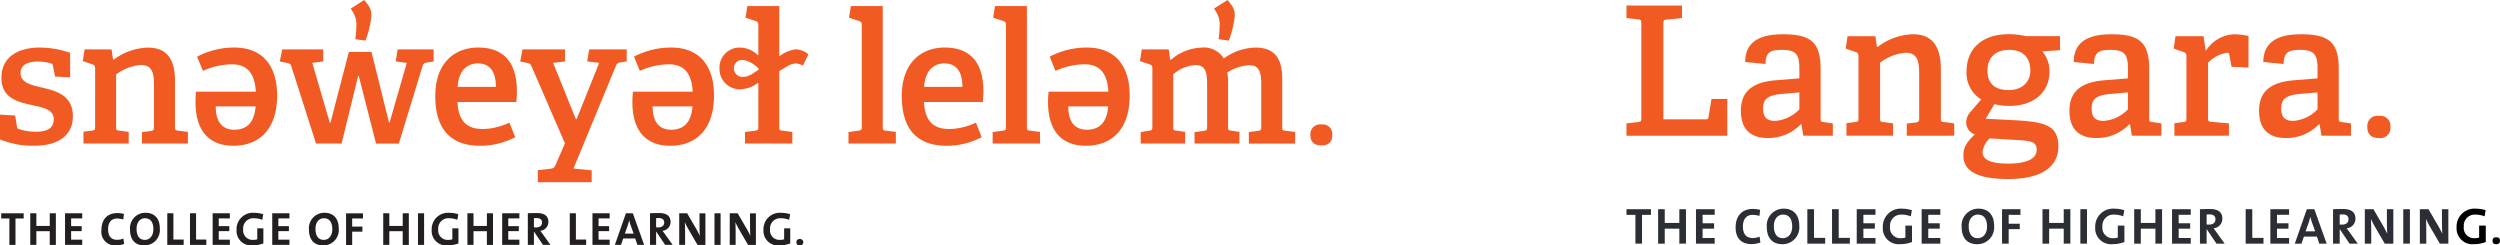 <svg xmlns="http://www.w3.org/2000/svg" xmlns:xlink="http://www.w3.org/1999/xlink" width="450.359" height="44.219" viewBox="0 0 450.359 44.219">
  <defs>
    <clipPath id="clip-path">
      <path id="Path_289" data-name="Path 289" d="M0-513.46H157.359v43H0Z" transform="translate(0 513.46)" fill="none"/>
    </clipPath>
  </defs>
  <g id="DuoLogo-_Desktop" transform="translate(-20 -14)">
    <g id="Musquaem" transform="translate(20 14)">
      <g id="Group_72" data-name="Group 72">
        <path id="Path_213" data-name="Path 213" d="M9.909,122.51l-.365-1.9a.491.491,0,0,0-.358-.46,8.689,8.689,0,0,0-2.36-.329c-2.1,0-3.12.753-3.12,2.068,0,1.739,1.834,2.134,3.91,2.623,2.594.621,5.51,1.41,5.51,5.152,0,3.873-3.215,5.32-6.957,5.32A15.6,15.6,0,0,1,0,133.837v-4.465l2.726.168.329,2c.066.263.1.358.395.46a9.63,9.63,0,0,0,2.952.46c2.039,0,3.281-.592,3.281-2.265,0-1.834-2.1-2.134-4.3-2.623-2.492-.555-5.123-1.345-5.123-4.823,0-3.975,3.318-5.452,6.862-5.452a16.633,16.633,0,0,1,5.51.95v4.428Z" transform="translate(0 -108.728)" fill="#f15a22"/>
        <path id="Path_214" data-name="Path 214" d="M214.662,134.683v-2.068l1.644-.2c.46-.066.526-.263.526-.658v-7.615c0-1.966-.227-3.61-2.331-3.61a8.293,8.293,0,0,0-4.494,1.71v9.449c0,.526.037.592.526.658l1.739.227v2.1h-8.148v-2.134l1.578-.2c.46-.066.526-.161.526-.658V121.127c0-.358-.1-.592-.424-.687l-1.8-.621.329-2.1h4.86l.263,1.805.132.037a10.7,10.7,0,0,1,6.138-2.163c3.544,0,4.889,2.229,4.889,6.007v8.287c0,.526.037.592.526.658l1.8.227v2.1Z" transform="translate(-189.092 -108.821)" fill="#f15a22"/>
        <path id="Path_215" data-name="Path 215" d="M482.192,118.844a14.228,14.228,0,0,1,6.665-1.644c5.649,0,7.746,3.9,7.746,8.63,0,6.27-3.383,9.062-7.878,9.062-3.939,0-6.825-2.2-6.825-7.907,0-.424.037-1.213.1-1.842h10.764c-.168-3.055-1.345-4.925-4.3-4.925a12.994,12.994,0,0,0-5.218,1.184Zm3.354,8.959c0,3.186,1.542,4.2,3.347,4.2,2.134,0,3.61-1.184,3.837-4.2Z" transform="translate(-446.684 -108.635)" fill="#f15a22"/>
        <path id="Path_216" data-name="Path 216" d="M707.227,25.862l-3.12-12.211h-.1l-2.989,12.211h-4.6l-4.458-13.95c-.132-.395-.3-.46-.687-.555l-1.381-.292.431-2.17h7.381v2.17l-1.966.263,3.15,10.764h.132l3.31-12.737h4.07l3.15,12.672h.132l3.084-10.7-2-.263.358-2.17H717.6v2.17l-1.184.2c-.526.1-.687.227-.818.658l-4.268,13.95h-4.1Zm-3.742-18.8a19.1,19.1,0,0,0,.2-2.594,4.079,4.079,0,0,0-.555-2.17c-.095-.2-.292-.49-.46-.753L705.093,0c.2.227.46.555.621.789a3.182,3.182,0,0,1,.687,2.032,18.13,18.13,0,0,1-1.082,4.494Z" transform="translate(-639.484)" fill="#f15a22"/>
        <path id="Path_217" data-name="Path 217" d="M1087.4,133.35a13.715,13.715,0,0,1-6.3,1.542c-6.1,0-8.1-3.9-8.1-8.959,0-5.941,3.449-8.733,7.746-8.733,4.136,0,6.957,2.2,6.957,7.907,0,.424-.029,1.279-.095,1.907H1077c.161,3.055,1.345,4.86,4.531,4.86a11.544,11.544,0,0,0,4.823-1.147Zm-3.478-9.062c0-3.215-1.476-4.231-3.252-4.231-1.871,0-3.479,1.25-3.647,4.231Z" transform="translate(-994.588 -108.635)" fill="#f15a22"/>
        <path id="Path_218" data-name="Path 218" d="M1285.479,145.625v-2.163l2.331-.263c.555-.066.658-.263.884-.723l1.673-3.844-6.036-13.914c-.161-.395-.292-.46-.687-.555l-1.345-.292.424-2.17h7.644v2.17l-2.134.263,4.1,10.143h.131l4.07-10.143-2.163-.263.358-2.17h6.76v2.17l-1.082.161c-.431.066-.658.161-.826.555l-7.68,18.576,3.281.329v2.134Z" transform="translate(-1188.593 -112.806)" fill="#f15a22"/>
        <path id="Path_219" data-name="Path 219" d="M1559.192,118.844a14.228,14.228,0,0,1,6.665-1.644c5.649,0,7.746,3.9,7.746,8.63,0,6.27-3.383,9.062-7.878,9.062-3.939,0-6.825-2.2-6.825-7.907,0-.424.037-1.213.1-1.842h10.764c-.168-3.055-1.345-4.925-4.3-4.925a12.969,12.969,0,0,0-5.218,1.184Zm3.354,8.959c0,3.186,1.542,4.2,3.347,4.2,2.134,0,3.61-1.184,3.837-4.2Z" transform="translate(-1444.98 -108.635)" fill="#f15a22"/>
        <path id="Path_220" data-name="Path 220" d="M1778.2,39.673V37.605l1.871-.263c.46-.066.526-.161.526-.658V28.748h-.066a5.677,5.677,0,0,1-3.186,1.147,3.656,3.656,0,0,1-3.742-3.742,3.6,3.6,0,0,1,3.676-3.771,4.7,4.7,0,0,1,3.252,1.381h.066V18.305c0-.365-.1-.592-.431-.687L1778.292,17l.329-2.1h5.744v9.062a6.52,6.52,0,0,1,2.989-1.279,3.924,3.924,0,0,1,2.265.921l-.987,2.032a2.941,2.941,0,0,0-1.315-.395,3.269,3.269,0,0,0-1.571.555l-1.381.818v10.07c0,.526.036.592.526.658l1.834.227v2.1Zm-2-13.585a1.524,1.524,0,0,0,1.644,1.571c1.016,0,1.768-.592,2.821-1.315v-.132a4.8,4.8,0,0,0-2.923-1.608A1.49,1.49,0,0,0,1776.194,26.088Z" transform="translate(-1643.99 -13.811)" fill="#f15a22"/>
        <path id="Path_221" data-name="Path 221" d="M2091.6,39.673V37.605l1.871-.263c.46-.066.526-.161.526-.658V18.305c0-.365-.1-.592-.431-.687L2091.7,17l.329-2.1h5.744V36.684c0,.526.029.592.526.658l1.834.227v2.1Z" transform="translate(-1938.752 -13.811)" fill="#f15a22"/>
        <path id="Path_222" data-name="Path 222" d="M2237.4,133.35a13.716,13.716,0,0,1-6.3,1.542c-6.109,0-8.1-3.9-8.1-8.959,0-5.941,3.449-8.733,7.746-8.733,4.136,0,6.957,2.2,6.957,7.907,0,.424-.036,1.279-.1,1.907H2227c.168,3.055,1.345,4.86,4.531,4.86a11.544,11.544,0,0,0,4.823-1.147Zm-3.479-9.062c0-3.215-1.476-4.231-3.245-4.231-1.878,0-3.479,1.25-3.646,4.231Z" transform="translate(-2060.55 -108.635)" fill="#f15a22"/>
        <path id="Path_223" data-name="Path 223" d="M2447,39.673V37.605l1.871-.263c.46-.066.526-.161.526-.658V18.305c0-.365-.095-.592-.431-.687L2447.095,17l.329-2.1h5.744V36.684c0,.526.029.592.533.658l1.834.227v2.1Z" transform="translate(-2268.18 -13.811)" fill="#f15a22"/>
        <path id="Path_224" data-name="Path 224" d="M2583.8,118.844a14.228,14.228,0,0,1,6.665-1.644c5.642,0,7.746,3.9,7.746,8.63,0,6.27-3.384,9.062-7.878,9.062-3.939,0-6.833-2.2-6.833-7.907,0-.424.036-1.213.1-1.842h10.764c-.161-3.055-1.344-4.925-4.3-4.925a13.021,13.021,0,0,0-5.218,1.184Zm3.347,8.959c0,3.186,1.542,4.2,3.354,4.2,2.126,0,3.61-1.184,3.836-4.2Z" transform="translate(-2394.705 -108.635)" fill="#f15a22"/>
        <path id="Path_225" data-name="Path 225" d="M2829.714,25.862V23.794l1.71-.227c.46-.066.526-.263.526-.658V15.193c0-1.871-.234-3.449-2.068-3.449a7.994,7.994,0,0,0-4.041,1.315,11.139,11.139,0,0,1,.132,1.842v7.973c0,.526.036.592.526.658l1.513.227v2.1h-8.075V23.794l1.739-.227c.49-.066.526-.263.526-.658V15.361c0-1.907-.1-3.647-2.039-3.647a6.768,6.768,0,0,0-4.063,1.673v9.485c0,.526.037.592.526.658l1.608.227v2.1h-8V23.794l1.579-.263c.453-.066.526-.161.526-.658V12.306c0-.358-.095-.592-.431-.687L2810.1,11l.329-2.1h4.853l.263,1.842.132.029a8.954,8.954,0,0,1,5.612-2.2,4.149,4.149,0,0,1,3.91,1.966,10.081,10.081,0,0,1,5.707-1.966c3.639,0,4.823,2.2,4.823,5.612v8.7c0,.526.037.592.526.658l1.8.227v2.1h-8.345Zm-5.452-18.8a19.06,19.06,0,0,0,.2-2.594,4.08,4.08,0,0,0-.555-2.17c-.1-.2-.292-.49-.46-.753L2825.877,0c.2.227.453.555.621.789a3.182,3.182,0,0,1,.687,2.032,17.8,17.8,0,0,1-1.082,4.494Z" transform="translate(-2604.746)" fill="#f15a22"/>
        <path id="Path_226" data-name="Path 226" d="M3230.3,308.7a1.76,1.76,0,0,1,2-1.9,1.723,1.723,0,0,1,1.937,1.9c0,1.279-.658,1.871-1.937,1.871C3230.994,310.571,3230.3,309.979,3230.3,308.7Z" transform="translate(-2994.239 -284.38)" fill="#f15a22"/>
      </g>
      <g id="Group_73" data-name="Group 73" transform="translate(0.219 38.329)">
        <path id="Path_227" data-name="Path 227" d="M5.572,526.735v4.757h-1.1v-4.757H3V525.8H7.048v.935Z" transform="translate(-3 -525.705)" fill="#231f20"/>
        <path id="Path_228" data-name="Path 228" d="M78.108,531.4v-2.47H75.7v2.47H74.6v-5.7h1.1v2.287h2.412v-2.28h1.1v5.7h-1.1Z" transform="translate(-69.368 -525.612)" fill="#231f20"/>
        <path id="Path_229" data-name="Path 229" d="M160.3,531.4v-5.7h3.1v.921h-2v1.4h1.9v.9h-1.9v1.542h2v.935Z" transform="translate(-148.805 -525.612)" fill="#231f20"/>
        <path id="Path_230" data-name="Path 230" d="M252.631,531.11a2.438,2.438,0,0,1-2.631-2.74c0-1.805.95-3.069,2.85-3.069a4.661,4.661,0,0,1,1.206.153l-.117.994a4.074,4.074,0,0,0-1.147-.168c-1.067,0-1.586.8-1.586,1.907,0,1.242.512,1.929,1.659,1.929a3.071,3.071,0,0,0,1.1-.234l.124.979A4.462,4.462,0,0,1,252.631,531.11Z" transform="translate(-231.95 -525.242)" fill="#231f20"/>
        <path id="Path_231" data-name="Path 231" d="M323.094,530.383c-1.739,0-2.594-1.1-2.594-2.872a2.778,2.778,0,0,1,2.784-3.011c1.52,0,2.587.913,2.587,2.857A2.773,2.773,0,0,1,323.094,530.383Zm.1-4.9c-.782,0-1.513.628-1.513,1.907,0,1.206.475,1.995,1.491,1.995.745,0,1.535-.577,1.535-1.944C324.709,526.181,324.168,525.487,323.189,525.487Z" transform="translate(-297.298 -524.5)" fill="#231f20"/>
        <path id="Path_232" data-name="Path 232" d="M412.4,531.4v-5.7h1.1v4.735h1.849v.965Z" transform="translate(-382.482 -525.612)" fill="#231f20"/>
        <path id="Path_233" data-name="Path 233" d="M468.3,531.4v-5.7h1.1v4.735h1.849v.965Z" transform="translate(-434.297 -525.612)" fill="#231f20"/>
        <path id="Path_234" data-name="Path 234" d="M524.2,531.4v-5.7h3.1v.921h-2v1.4h1.9v.9h-1.9v1.542h2v.935Z" transform="translate(-486.112 -525.612)" fill="#231f20"/>
        <path id="Path_235" data-name="Path 235" d="M587.74,525.864a4.252,4.252,0,0,0-1.513-.285,1.821,1.821,0,0,0-1.929,1.98,1.7,1.7,0,0,0,1.812,1.915,2.47,2.47,0,0,0,.723-.1v-1.98h1.1v2.718a5.39,5.39,0,0,1-1.951.358,2.62,2.62,0,0,1-2.879-2.806,2.948,2.948,0,0,1,3.193-3.062,5.746,5.746,0,0,1,1.615.248Z" transform="translate(-540.708 -524.593)" fill="#231f20"/>
        <path id="Path_236" data-name="Path 236" d="M671.1,531.4v-5.7h3.1v.921h-2v1.4h1.9v.9h-1.9v1.542h2v.935Z" transform="translate(-622.277 -525.612)" fill="#231f20"/>
        <path id="Path_237" data-name="Path 237" d="M764.194,530.383c-1.739,0-2.594-1.1-2.594-2.872a2.778,2.778,0,0,1,2.784-3.011c1.52,0,2.587.913,2.587,2.857A2.773,2.773,0,0,1,764.194,530.383Zm.095-4.9c-.789,0-1.513.628-1.513,1.907,0,1.206.475,1.995,1.5,1.995.745,0,1.535-.577,1.535-1.944C765.8,526.181,765.268,525.487,764.289,525.487Z" transform="translate(-706.164 -524.5)" fill="#231f20"/>
        <path id="Path_238" data-name="Path 238" d="M854.2,526.728V528.2h1.842v.906H854.2v2.4h-1.1v-5.7h3.047v.928Z" transform="translate(-790.977 -525.705)" fill="#231f20"/>
        <path id="Path_239" data-name="Path 239" d="M948.208,531.4v-2.47H945.8v2.47h-1.1v-5.7h1.1v2.287h2.412v-2.28h1.1v5.7h-1.1Z" transform="translate(-875.883 -525.612)" fill="#231f20"/>
        <path id="Path_240" data-name="Path 240" d="M1030.4,531.4v-5.7h1.1v5.7Z" transform="translate(-955.321 -525.612)" fill="#231f20"/>
        <path id="Path_241" data-name="Path 241" d="M1068.726,525.864a4.283,4.283,0,0,0-1.513-.285,1.825,1.825,0,0,0-1.929,1.98,1.7,1.7,0,0,0,1.812,1.915,2.558,2.558,0,0,0,.731-.1v-1.98h1.1v2.718a5.379,5.379,0,0,1-1.944.358,2.62,2.62,0,0,1-2.879-2.806,2.952,2.952,0,0,1,3.193-3.062,5.7,5.7,0,0,1,1.608.248Z" transform="translate(-986.558 -524.593)" fill="#231f20"/>
        <path id="Path_242" data-name="Path 242" d="M1155.708,531.4v-2.47H1153.3v2.47h-1.1v-5.7h1.1v2.287h2.411v-2.28h1.1v5.7h-1.1Z" transform="translate(-1068.22 -525.612)" fill="#231f20"/>
        <path id="Path_243" data-name="Path 243" d="M1237.9,531.4v-5.7h3.1v.921h-2v1.4h1.9v.9H1239v1.542h2v.935Z" transform="translate(-1147.657 -525.612)" fill="#231f20"/>
        <path id="Path_244" data-name="Path 244" d="M1303.926,530.937l-1.586-2.353h-.044v2.353h-1.1v-5.7c.453-.029.987-.037,1.637-.037,1.257,0,2.068.438,2.068,1.608a1.593,1.593,0,0,1-1.454,1.586c.161.212.322.431.46.628l1.367,1.915Zm-1.2-4.838a2.439,2.439,0,0,0-.431.029v1.644c.073.007.226.015.395.015.658,0,1.067-.336,1.067-.87S1303.422,526.1,1302.727,526.1Z" transform="translate(-1206.331 -525.149)" fill="#231f20"/>
        <path id="Path_245" data-name="Path 245" d="M1404.6,531.4v-5.7h1.1v4.735h1.849v.965Z" transform="translate(-1302.175 -525.612)" fill="#231f20"/>
        <path id="Path_246" data-name="Path 246" d="M1460.5,531.4v-5.7h3.1v.921h-2v1.4h1.9v.9h-1.9v1.542h2v.935Z" transform="translate(-1353.99 -525.612)" fill="#231f20"/>
        <path id="Path_247" data-name="Path 247" d="M1519.763,531.4l-.4-1.162h-2.156l-.395,1.162H1515.7l1.995-5.7h1.242l2.039,5.7Zm-1.22-3.522a6.8,6.8,0,0,1-.256-.913h-.007c-.066.292-.161.621-.27.95l-.511,1.454h1.586Z" transform="translate(-1405.156 -525.612)" fill="#231f20"/>
        <path id="Path_248" data-name="Path 248" d="M1605.126,530.937l-1.586-2.353h-.044v2.353h-1.1v-5.7c.453-.029.979-.037,1.637-.037,1.257,0,2.068.438,2.068,1.608a1.593,1.593,0,0,1-1.454,1.586c.161.212.322.431.46.628l1.366,1.915Zm-1.2-4.838a2.439,2.439,0,0,0-.431.029v1.644c.08.007.227.015.395.015.658,0,1.067-.336,1.067-.87S1604.622,526.1,1603.927,526.1Z" transform="translate(-1485.52 -525.149)" fill="#231f20"/>
        <path id="Path_249" data-name="Path 249" d="M1677.6,531.4l-1.673-2.879a11.935,11.935,0,0,1-.614-1.22c.036.49.051,1.381.051,2.068V531.4h-1.06v-5.7h1.425l1.586,2.718c.263.438.49.914.7,1.345-.044-.577-.058-1.586-.058-2.287v-1.768h1.067v5.7H1677.6Z" transform="translate(-1552.166 -525.612)" fill="#231f20"/>
        <path id="Path_250" data-name="Path 250" d="M1761.3,531.4v-5.7h1.1v5.7Z" transform="translate(-1632.808 -525.612)" fill="#231f20"/>
        <path id="Path_251" data-name="Path 251" d="M1802.2,531.4l-1.673-2.879a11.937,11.937,0,0,1-.614-1.22c.036.49.051,1.381.051,2.068V531.4H1798.9v-5.7h1.425l1.586,2.718c.263.438.49.914.7,1.345-.044-.577-.058-1.586-.058-2.287v-1.768h1.06v5.7h-1.41Z" transform="translate(-1667.661 -525.612)" fill="#231f20"/>
        <path id="Path_252" data-name="Path 252" d="M1886.633,525.864a4.252,4.252,0,0,0-1.513-.285,1.825,1.825,0,0,0-1.929,1.98,1.7,1.7,0,0,0,1.812,1.915,2.47,2.47,0,0,0,.724-.1v-1.98h1.1v2.718a5.379,5.379,0,0,1-1.944.358,2.62,2.62,0,0,1-2.879-2.806,2.948,2.948,0,0,1,3.193-3.062,5.7,5.7,0,0,1,1.608.248Z" transform="translate(-1744.688 -524.593)" fill="#231f20"/>
        <path id="Path_253" data-name="Path 253" d="M1963.928,590.362c-.417,0-.628-.2-.628-.585s.212-.577.628-.577a.582.582,0,1,1,0,1.162Z" transform="translate(-1820.047 -584.472)" fill="#231f20"/>
      </g>
    </g>
    <g id="Langara" transform="translate(313 15)">
      <g id="Group_76" data-name="Group 76" transform="translate(0 36.687)">
        <path id="Path_254" data-name="Path 254" d="M0,0V1.02H1.608V6.2H2.8V1.02H4.411V0Z" fill="#2b2e34"/>
      </g>
      <g id="Group_77" data-name="Group 77" transform="translate(5.699 36.687)">
        <path id="Path_255" data-name="Path 255" d="M-41.832-67.875v-2.692H-44.46v2.692h-1.195v-6.2h1.195V-71.6h2.629v-2.482h1.194v6.2Z" transform="translate(45.655 74.079)" fill="#2b2e34"/>
      </g>
      <g id="Group_78" data-name="Group 78" transform="translate(12.518 36.687)">
        <path id="Path_256" data-name="Path 256" d="M0-67.875v-6.2H3.373v1H1.195v1.526H3.263v.975H1.195v1.682H3.373v1.02Z" transform="translate(0 74.079)" fill="#2b2e34"/>
      </g>
      <g id="Group_109" data-name="Group 109" clip-path="url(#clip-path)">
        <g id="Group_79" data-name="Group 79" transform="translate(19.659 36.64)">
          <path id="Path_257" data-name="Path 257" d="M-31.371-69.279c-2.167,0-2.867-1.442-2.867-2.986,0-1.967,1.031-3.346,3.108-3.346a5.062,5.062,0,0,1,1.314.166l-.127,1.085a4.46,4.46,0,0,0-1.251-.184c-1.158,0-1.728.873-1.728,2.076,0,1.353.56,2.1,1.809,2.1a3.275,3.275,0,0,0,1.2-.257l.139,1.066a4.756,4.756,0,0,1-1.6.275" transform="translate(34.238 75.611)" fill="#2b2e34"/>
        </g>
        <g id="Group_80" data-name="Group 80" transform="translate(25.275 36.586)">
          <path id="Path_258" data-name="Path 258" d="M-31.985-11.743c-.854,0-1.645.681-1.645,2.079,0,1.314.515,2.17,1.627,2.17.808,0,1.673-.625,1.673-2.114,0-1.381-.589-2.135-1.655-2.135m-.1,5.331c-1.893,0-2.822-1.2-2.822-3.124a3.029,3.029,0,0,1,3.034-3.28c1.654,0,2.821.992,2.821,3.115a3.027,3.027,0,0,1-3.033,3.29" transform="translate(34.908 12.816)" fill="#2b2e34"/>
        </g>
        <g id="Group_81" data-name="Group 81" transform="translate(32.582 36.687)">
          <path id="Path_259" data-name="Path 259" d="M0-67.875v-6.2H1.2v5.154H3.208v1.05Z" transform="translate(0 74.079)" fill="#2b2e34"/>
        </g>
        <g id="Group_82" data-name="Group 82" transform="translate(37.03 36.687)">
          <path id="Path_260" data-name="Path 260" d="M0-67.875v-6.2H1.2v5.154H3.209v1.05Z" transform="translate(0 74.079)" fill="#2b2e34"/>
        </g>
        <g id="Group_83" data-name="Group 83" transform="translate(41.478 36.687)">
          <path id="Path_261" data-name="Path 261" d="M0-67.875v-6.2H3.375v1H1.2v1.526H3.263v.975H1.2v1.682h2.18v1.02Z" transform="translate(0 74.079)" fill="#2b2e34"/>
        </g>
        <g id="Group_84" data-name="Group 84" transform="translate(46.177 36.593)">
          <path id="Path_262" data-name="Path 262" d="M-55.213-15.086a4.637,4.637,0,0,0-1.647-.313,1.988,1.988,0,0,0-2.1,2.16,1.856,1.856,0,0,0,1.976,2.088,2.61,2.61,0,0,0,.791-.112V-13.42H-55v2.958a5.875,5.875,0,0,1-2.123.387,2.849,2.849,0,0,1-3.133-3.054,3.212,3.212,0,0,1,3.474-3.336,6.337,6.337,0,0,1,1.757.268Z" transform="translate(60.26 16.465)" fill="#2b2e34"/>
        </g>
        <g id="Group_85" data-name="Group 85" transform="translate(53.171 36.687)">
          <path id="Path_263" data-name="Path 263" d="M0-67.875v-6.2H3.371v1H1.195v1.526H3.262v.975H1.195v1.682H3.371v1.02Z" transform="translate(0 74.079)" fill="#2b2e34"/>
        </g>
        <g id="Group_86" data-name="Group 86" transform="translate(60.376 36.586)">
          <path id="Path_264" data-name="Path 264" d="M-31.986-11.743c-.856,0-1.647.681-1.647,2.079,0,1.314.516,2.17,1.628,2.17.81,0,1.673-.625,1.673-2.114,0-1.381-.588-2.135-1.654-2.135m-.1,5.331c-1.895,0-2.823-1.2-2.823-3.124a3.029,3.029,0,0,1,3.033-3.28c1.654,0,2.821.992,2.821,3.115a3.026,3.026,0,0,1-3.031,3.29" transform="translate(34.909 12.816)" fill="#2b2e34"/>
        </g>
        <g id="Group_87" data-name="Group 87" transform="translate(67.655 36.687)">
          <path id="Path_265" data-name="Path 265" d="M-13.069-11.079v1.6h2V-8.5h-2v2.611h-1.195v-6.2h3.318v1.013Z" transform="translate(14.264 12.092)" fill="#2b2e34"/>
        </g>
        <g id="Group_88" data-name="Group 88" transform="translate(74.944 36.687)">
          <path id="Path_266" data-name="Path 266" d="M-41.838-67.875v-2.692h-2.629v2.692h-1.195v-6.2h1.195V-71.6h2.629v-2.482h1.195v6.2Z" transform="translate(45.662 74.079)" fill="#2b2e34"/>
        </g>
        <path id="Path_267" data-name="Path 267" d="M976.333-75.389h1.195v6.2h-1.195Z" transform="translate(-894.569 112.076)" fill="#2b2e34"/>
        <g id="Group_89" data-name="Group 89" transform="translate(84.437 36.593)">
          <path id="Path_268" data-name="Path 268" d="M-55.238-15.086a4.656,4.656,0,0,0-1.647-.313,1.99,1.99,0,0,0-2.1,2.16,1.854,1.854,0,0,0,1.974,2.088,2.626,2.626,0,0,0,.793-.112V-13.42h1.195v2.958a5.872,5.872,0,0,1-2.121.387,2.852,2.852,0,0,1-3.138-3.054,3.214,3.214,0,0,1,3.476-3.336,6.319,6.319,0,0,1,1.755.268Z" transform="translate(60.287 16.465)" fill="#2b2e34"/>
        </g>
        <g id="Group_90" data-name="Group 90" transform="translate(91.46 36.687)">
          <path id="Path_269" data-name="Path 269" d="M-41.812-67.875v-2.692h-2.627v2.692h-1.195v-6.2h1.195V-71.6h2.627v-2.482h1.2v6.2Z" transform="translate(45.634 74.079)" fill="#2b2e34"/>
        </g>
        <g id="Group_91" data-name="Group 91" transform="translate(98.28 36.687)">
          <path id="Path_270" data-name="Path 270" d="M0-67.875v-6.2H3.374v1H1.195v1.526H3.264v.975H1.195v1.682H3.374v1.02Z" transform="translate(0 74.079)" fill="#2b2e34"/>
        </g>
        <g id="Group_92" data-name="Group 92" transform="translate(103.315 36.649)">
          <path id="Path_271" data-name="Path 271" d="M-18.226-10.644a3.721,3.721,0,0,0-.469.028v1.794c.082.009.25.019.432.019.716,0,1.159-.369,1.159-.947,0-.6-.366-.894-1.122-.894m1.3,5.268L-18.651-7.94H-18.7v2.564h-1.2v-6.2c.49-.028,1.071-.037,1.785-.037,1.369,0,2.254.478,2.254,1.748a1.734,1.734,0,0,1-1.582,1.726c.173.231.348.469.5.681l1.488,2.086Z" transform="translate(19.892 11.617)" fill="#2b2e34"/>
        </g>
        <g id="Group_93" data-name="Group 93" transform="translate(111.544 36.687)">
          <path id="Path_272" data-name="Path 272" d="M0-67.875v-6.2H1.192v5.154H3.208v1.05Z" transform="translate(0 74.079)" fill="#2b2e34"/>
        </g>
        <g id="Group_94" data-name="Group 94" transform="translate(115.99 36.687)">
          <path id="Path_273" data-name="Path 273" d="M0-67.875v-6.2H3.374v1H1.195v1.526H3.262v.975H1.195v1.682H3.374v1.02Z" transform="translate(0 74.079)" fill="#2b2e34"/>
        </g>
        <g id="Group_95" data-name="Group 95" transform="translate(120.393 36.687)">
          <path id="Path_274" data-name="Path 274" d="M-33.771-25.859a7.984,7.984,0,0,1-.282-.994h-.009c-.075.32-.175.679-.294,1.038l-.56,1.582h1.727Zm1.328,3.84-.434-1.267h-2.345l-.429,1.267h-1.206l2.17-6.2h1.351l2.216,6.2Z" transform="translate(36.858 28.222)" fill="#2b2e34"/>
        </g>
        <g id="Group_96" data-name="Group 96" transform="translate(127.285 36.649)">
          <path id="Path_275" data-name="Path 275" d="M-18.2-10.644a3.706,3.706,0,0,0-.467.028v1.794c.084.009.247.019.432.019.716,0,1.16-.369,1.16-.947,0-.6-.369-.894-1.125-.894m1.307,5.268L-18.621-7.94h-.046v2.564h-1.2v-6.2c.49-.028,1.069-.037,1.785-.037,1.369,0,2.254.478,2.254,1.748a1.734,1.734,0,0,1-1.582,1.726c.175.231.348.469.5.681l1.491,2.086Z" transform="translate(19.864 11.617)" fill="#2b2e34"/>
        </g>
        <g id="Group_97" data-name="Group 97" transform="translate(133.004 36.687)">
          <path id="Path_276" data-name="Path 276" d="M-39.337-67.875l-1.822-3.136a14.576,14.576,0,0,1-.672-1.332c.037.534.056,1.507.056,2.254v2.214h-1.157v-6.2h1.554l1.729,2.958c.285.478.532.994.761,1.463-.044-.625-.063-1.729-.063-2.492v-1.929h1.159v6.2Z" transform="translate(42.932 74.079)" fill="#2b2e34"/>
        </g>
        <path id="Path_277" data-name="Path 277" d="M1670.93-75.389h1.195v6.2h-1.195Z" transform="translate(-1530.997 112.076)" fill="#2b2e34"/>
        <g id="Group_98" data-name="Group 98" transform="translate(142.919 36.687)">
          <path id="Path_278" data-name="Path 278" d="M-39.361-67.875l-1.822-3.136a13.45,13.45,0,0,1-.67-1.332c.037.534.054,1.507.054,2.254v2.214h-1.16v-6.2h1.554l1.729,2.958c.285.478.534.994.763,1.463-.044-.625-.063-1.729-.063-2.492v-1.929h1.155v6.2Z" transform="translate(42.959 74.079)" fill="#2b2e34"/>
        </g>
        <g id="Group_99" data-name="Group 99" transform="translate(149.538 36.593)">
          <path id="Path_279" data-name="Path 279" d="M-55.189-15.086a4.614,4.614,0,0,0-1.645-.313,1.988,1.988,0,0,0-2.1,2.16,1.854,1.854,0,0,0,1.974,2.088,2.6,2.6,0,0,0,.791-.112V-13.42h1.194v2.958a5.862,5.862,0,0,1-2.121.387,2.851,2.851,0,0,1-3.136-3.054,3.213,3.213,0,0,1,3.476-3.336A6.3,6.3,0,0,1-55-16.2Z" transform="translate(60.233 16.465)"/>
        </g>
        <g id="Group_100" data-name="Group 100" transform="translate(156.008 41.733)">
          <path id="Path_280" data-name="Path 280" d="M-7.455-13.862c-.45,0-.681-.212-.681-.635s.231-.632.681-.632.67.219.67.632-.229.635-.67.635" transform="translate(8.136 15.129)" fill="#030303"/>
        </g>
        <g id="Group_101" data-name="Group 101" transform="translate(0 0)">
          <path id="Path_281" data-name="Path 281" d="M0-256.522v-2.219l2.135-.243c.475-.069.542-.174.542-.693v-17.1c0-.519-.068-.658-.542-.693L0-277.714v-2.254H10v2.254l-2.812.278c-.509.035-.542.174-.542.658v17.31H14.23c.373,0,.475-.034.544-.381l.542-3.294h2.845v6.622Z" transform="translate(0 279.968)" fill="#f15a22"/>
        </g>
        <g id="Group_102" data-name="Group 102" transform="translate(20.609 5.173)">
          <path id="Path_282" data-name="Path 282" d="M-115.278-114.576l-3.219.278c-2.541.243-3.321.971-3.321,2.635s.78,2.219,2.169,2.219a6.648,6.648,0,0,0,4.371-2.081Zm.712,7.8-.338-2.045-.1-.035a8.1,8.1,0,0,1-5.965,2.5c-4.267,0-4.844-2.981-4.844-4.921,0-3.468,2.1-5.133,6.234-5.479l4.3-.348v-1.768c0-2.185-.372-3.362-2.981-3.362-1.864,0-3.117.138-3.117,2.531l-3.659-.348c0-4.439,3.963-4.994,6.844-4.994,4.912,0,6.743,1.421,6.743,6.207v8.912c0,.554.033.624.541.693l1.659.243v2.219Z" transform="translate(125.814 125.048)" fill="#f15a22"/>
        </g>
        <g id="Group_103" data-name="Group 103" transform="translate(39.48 5.173)">
          <path id="Path_283" data-name="Path 283" d="M-120.466-199.929v-2.184l1.694-.209c.474-.069.541-.276.541-.693v-8.045c0-2.08-.236-3.814-2.4-3.814a8.47,8.47,0,0,0-4.643,1.8v9.986c0,.554.035.624.541.693l1.8.243v2.219h-8.4v-2.254l1.626-.208c.475-.069.542-.174.542-.693V-214.25c0-.381-.1-.624-.441-.728l-1.863-.659.338-2.22h5.015l.271,1.907.135.035a10.9,10.9,0,0,1,6.337-2.289c3.658,0,5.049,2.358,5.049,6.346v8.773c0,.554.033.624.541.693l1.864.243v2.219Z" transform="translate(131.477 218.203)" fill="#f15a22"/>
        </g>
        <g id="Group_104" data-name="Group 104" transform="translate(60.689 5.173)">
          <path id="Path_284" data-name="Path 284" d="M-90.44-30.746c-2.27,0-3.929,1.177-3.929,3.779,0,1.977,1.05,3.468,3.829,3.468,2.338,0,3.9-1.387,3.9-3.537,0-2.394-1.423-3.71-3.8-3.71M-93.963-14.8a3.969,3.969,0,0,0-1.288,2.429c0,1.6,1.8,2.114,4.743,2.114,1.729,0,5.014-.278,5.014-2.5,0-1.524-1.285-1.6-3.25-1.734Zm9.486-15.672A5.623,5.623,0,0,1-83.188-26.9c0,4.021-3.117,6.242-7.081,6.242a10.475,10.475,0,0,1-2.846-.313l-1.559,2.635,4.167.209c6.031.312,8.912.623,8.912,4.818,0,3.677-3.119,5.828-9.013,5.828-5.963,0-8.1-1.631-8.1-4.27,0-1.664.914-2.667,2.067-3.777a2.3,2.3,0,0,1-1.559-2.15,2.864,2.864,0,0,1,.847-1.976c.541-.624,1.253-1.492,1.864-2.15a5.587,5.587,0,0,1-2.643-5.1c0-3.849,2.643-6.659,7.487-6.659a12.908,12.908,0,0,1,3.185.346h6.166v2.531Z" transform="translate(98.706 33.556)" fill="#f15a22"/>
        </g>
        <g id="Group_105" data-name="Group 105" transform="translate(79.799 5.173)">
          <path id="Path_285" data-name="Path 285" d="M-115.278-114.576l-3.22.278c-2.541.243-3.32.971-3.32,2.635s.779,2.219,2.17,2.219a6.651,6.651,0,0,0,4.37-2.081Zm.709,7.8-.338-2.045-.1-.035a8.1,8.1,0,0,1-5.963,2.5c-4.272,0-4.844-2.981-4.844-4.921,0-3.468,2.1-5.133,6.234-5.479l4.3-.348v-1.768c0-2.185-.373-3.362-2.982-3.362-1.864,0-3.119.138-3.119,2.531l-3.658-.348c0-4.439,3.964-4.994,6.845-4.994,4.911,0,6.743,1.421,6.743,6.207v8.912c0,.554.032.624.541.693l1.661.243v2.219Z" transform="translate(125.814 125.048)" fill="#f15a22"/>
        </g>
        <g id="Group_106" data-name="Group 106" transform="translate(98.569 5.173)">
          <path id="Path_286" data-name="Path 286" d="M-1.479-199.929v-2.254l1.624-.208c.476-.069.544-.174.544-.693V-214.25a.658.658,0,0,0-.443-.728l-1.859-.659.338-2.22H3.771l.373,2.531.1.034A6.276,6.276,0,0,1,9.226-218.2a12.3,12.3,0,0,1,2.644.311v5.688l-3.05-.14-.406-2.149c-.037-.313-.1-.381-.408-.381a5.893,5.893,0,0,0-3.42,1.8v9.951c0,.554.068.659.576.693l3.182.278v2.219Z" transform="translate(1.614 218.203)" fill="#f15a22"/>
        </g>
        <g id="Group_107" data-name="Group 107" transform="translate(113.949 5.173)">
          <path id="Path_287" data-name="Path 287" d="M-115.3-114.576l-3.22.278c-2.541.243-3.322.971-3.322,2.635s.782,2.219,2.17,2.219a6.661,6.661,0,0,0,4.372-2.081Zm.712,7.8-.341-2.045-.1-.035a8.092,8.092,0,0,1-5.961,2.5c-4.27,0-4.846-2.981-4.846-4.921,0-3.468,2.1-5.133,6.234-5.479l4.3-.348v-1.768c0-2.185-.376-3.362-2.984-3.362-1.862,0-3.115.138-3.115,2.531l-3.661-.348c0-4.439,3.966-4.994,6.845-4.994,4.914,0,6.74,1.421,6.74,6.207v8.912c0,.554.035.624.544.693l1.659.243v2.219Z" transform="translate(125.841 125.048)" fill="#f15a22"/>
        </g>
        <g id="Group_108" data-name="Group 108" transform="translate(133.463 19.873)">
          <path id="Path_288" data-name="Path 288" d="M-22.9-43.632c-1.386,0-2.093-.663-2.093-1.994A1.823,1.823,0,0,1-22.9-47.62a1.813,1.813,0,0,1,2.062,1.994A1.813,1.813,0,0,1-22.9-43.632" transform="translate(24.991 47.62)" fill="#f15a22"/>
        </g>
      </g>
    </g>
  </g>
</svg>
